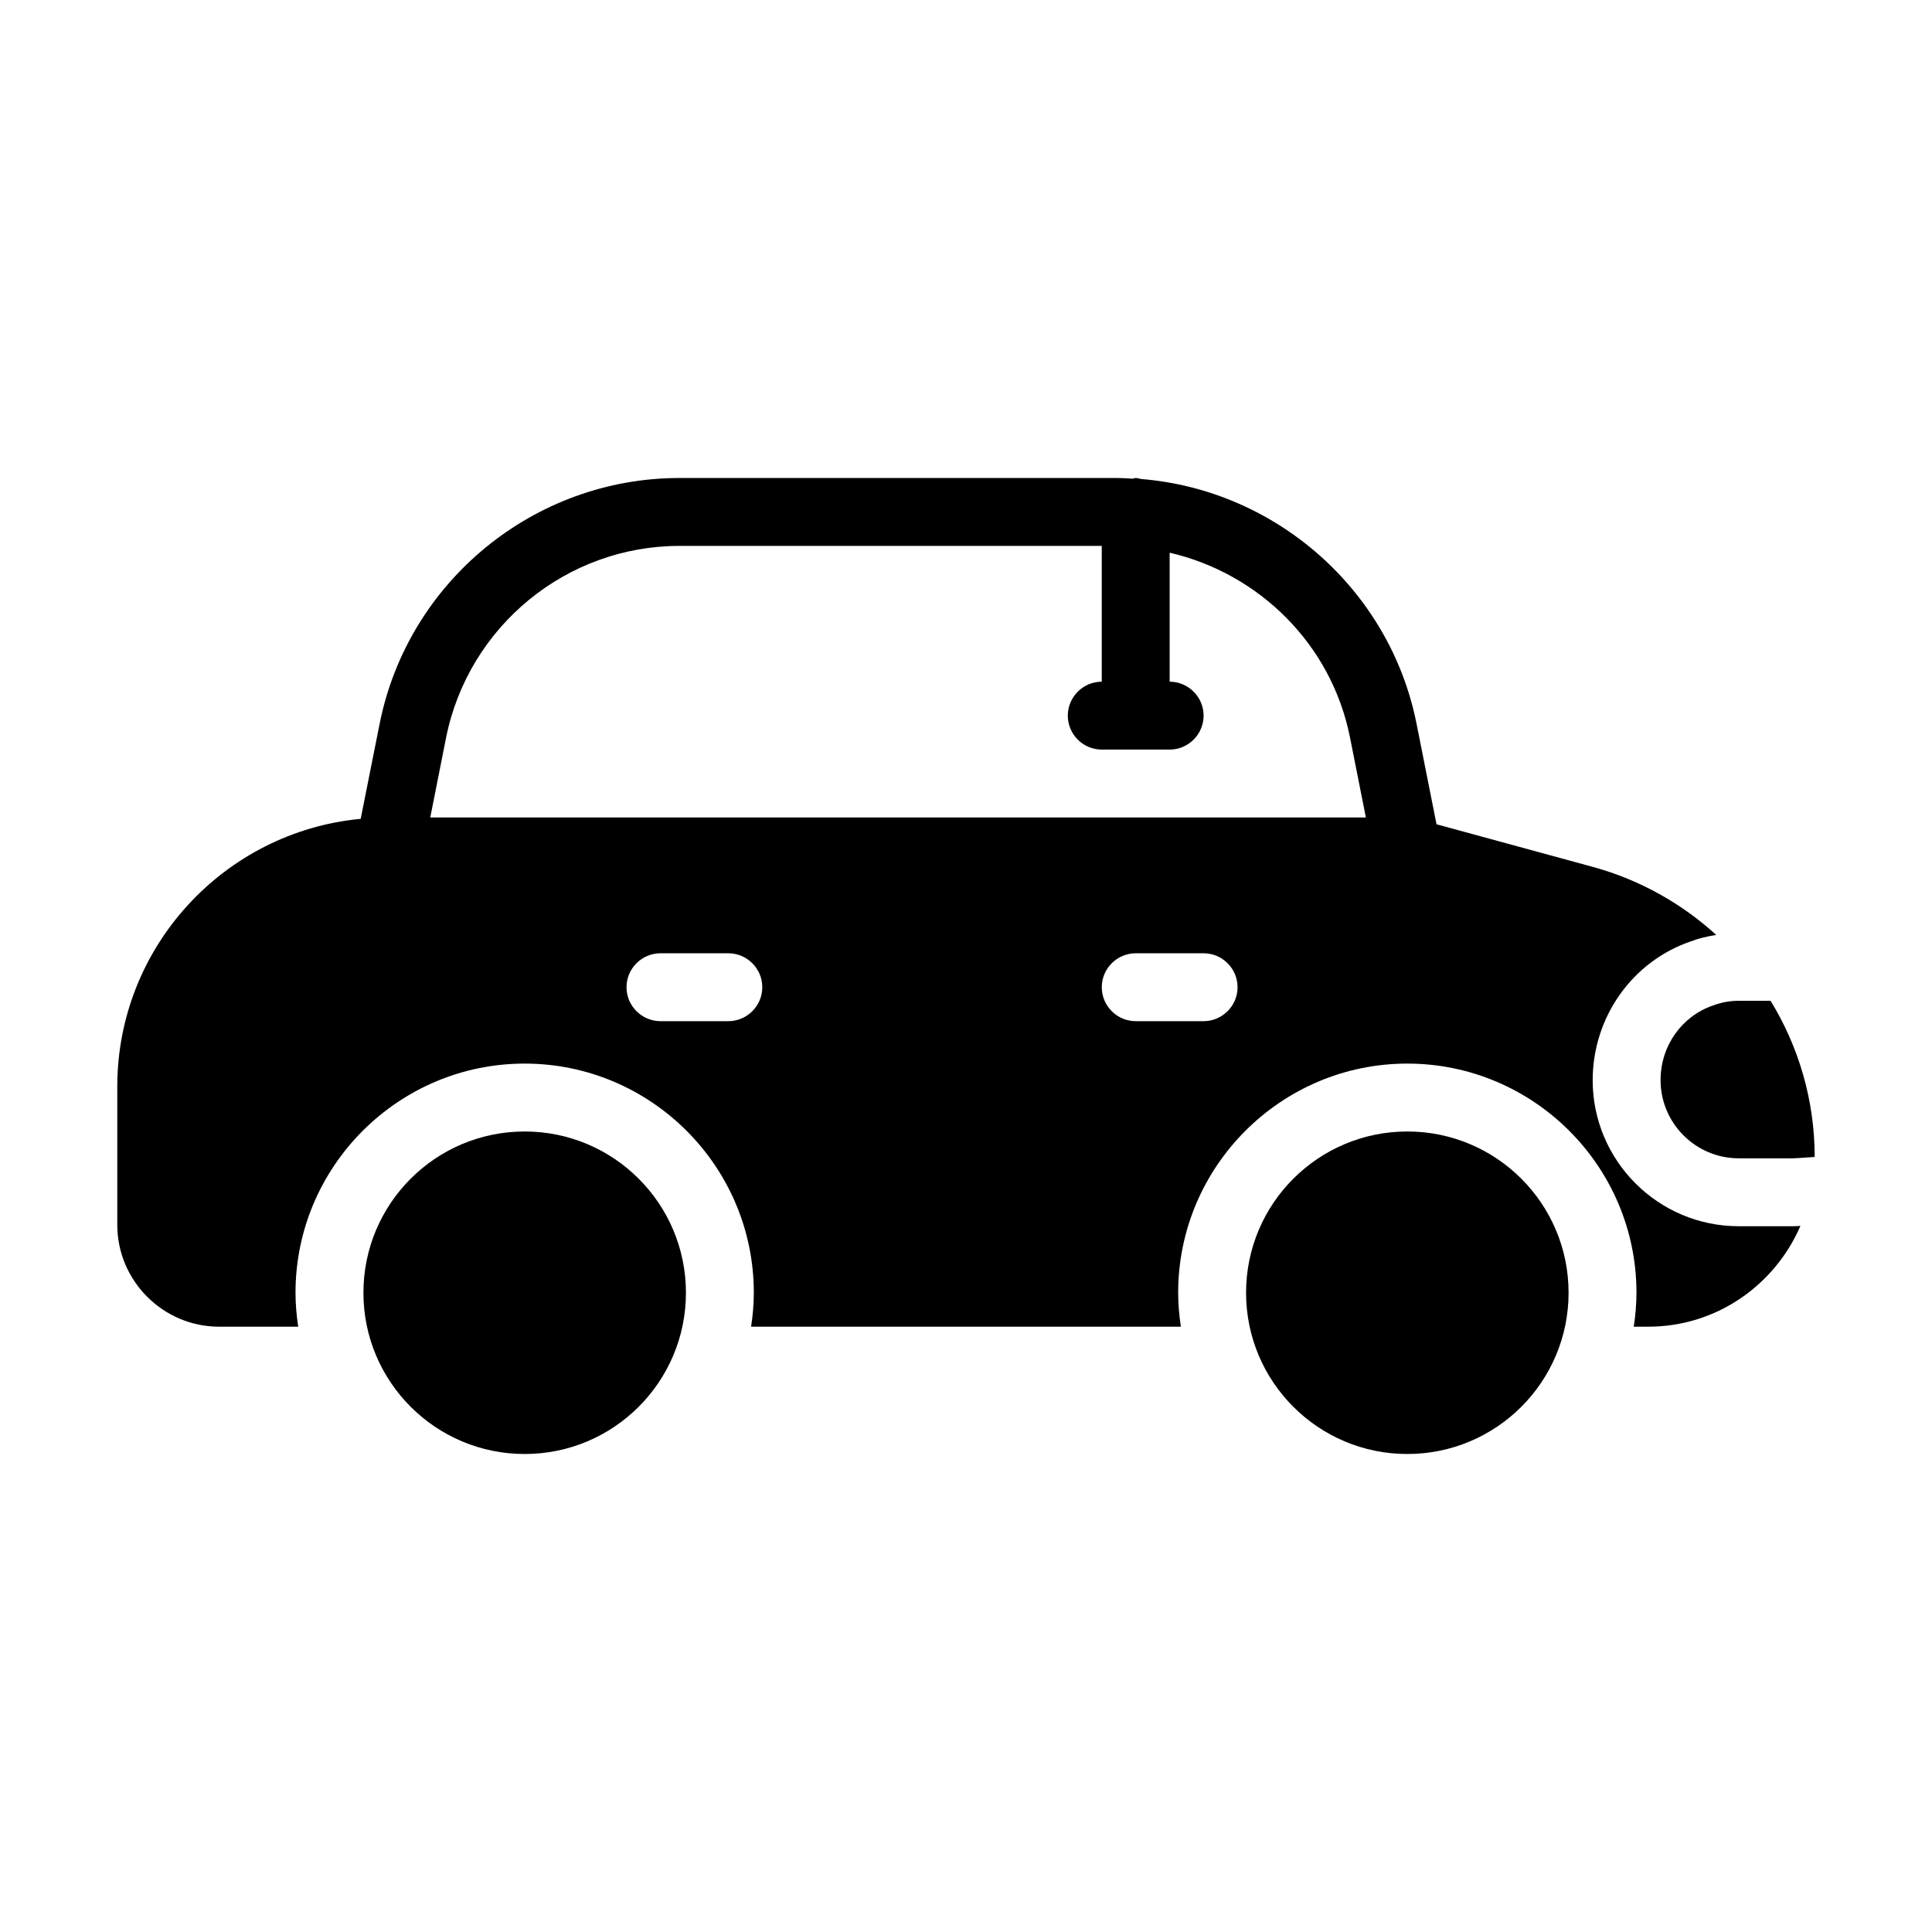<?xml version="1.0" encoding="UTF-8"?>
<!-- Uploaded to: ICON Repo, www.iconrepo.com, Generator: ICON Repo Mixer Tools -->
<svg fill="#000000" width="800px" height="800px" version="1.1" viewBox="144 144 512 512" xmlns="http://www.w3.org/2000/svg">
 <g>
  <path d="m325.78 486.59c0 23.602-19.133 42.734-42.734 42.734-23.602 0-42.734-19.133-42.734-42.734 0-23.602 19.133-42.734 42.734-42.734 23.602 0 42.734 19.133 42.734 42.734"/>
  <path d="m559.69 486.59c0 23.602-19.133 42.734-42.734 42.734s-42.734-19.133-42.734-42.734c0-23.602 19.133-42.734 42.734-42.734s42.734 19.133 42.734 42.734"/>
  <path d="m604.76 468.96c-21.32 0-38.684-17.363-38.684-38.684 0-16.645 10.438-31.488 26-36.797 2.07-0.809 4.41-1.348 6.746-1.711-9.086-8.277-20.152-14.574-32.566-17.992l-41.562-11.336-5.309-26.719c-7.109-35.535-37.336-61.898-72.961-64.777-0.543-0.09-0.906-0.27-1.445-0.27-0.359 0-0.629 0.18-0.898 0.18-1.352-0.09-2.699-0.18-4.137-0.18h-115.88c-38.504 0-71.883 27.348-79.441 65.047l-5.039 25.281c-36.164 3.418-64.504 33.914-64.504 70.98v36.617c0 14.844 12.145 26.988 26.988 26.988h20.961c-0.445-2.969-0.715-5.938-0.715-8.996 0-33.469 27.262-60.727 60.727-60.727 33.469 0 60.727 27.258 60.727 60.727 0 3.059-0.27 6.027-0.719 8.996h113.9c-0.453-2.969-0.723-5.938-0.723-8.996 0-33.469 27.262-60.727 60.727-60.727 33.469 0 60.727 27.258 60.727 60.727 0 3.059-0.27 6.027-0.719 8.996h3.867c18.082 0 33.559-11.066 40.305-26.719-0.809 0.09-1.441 0.09-1.801 0.09zm-267.74-54.34h-17.992c-4.949 0-8.996-4.047-8.996-8.996 0-4.949 4.047-8.996 8.996-8.996h17.992c4.949 0 8.996 4.047 8.996 8.996 0 4.949-4.051 8.996-8.996 8.996zm125.95 0h-17.992c-4.949 0-8.996-4.047-8.996-8.996 0-4.949 4.047-8.996 8.996-8.996h17.992c4.949 0 8.996 4.047 8.996 8.996 0 4.949-4.051 8.996-8.996 8.996zm-204.95-53.98 4.231-21.32c5.938-29.328 31.848-50.652 61.805-50.652h111.92v35.988c-4.949 0-8.996 4.047-8.996 8.996 0 4.949 4.047 8.996 8.996 8.996h17.992c4.949 0 8.996-4.047 8.996-8.996 0-4.949-4.047-8.996-8.996-8.996v-34.188c23.66 5.488 42.824 24.199 47.773 48.852l4.231 21.32z"/>
  <path d="m604.76 409.22c-2.43 0-4.68 0.449-6.836 1.258-8.098 2.789-13.855 10.527-13.855 19.793 0 11.336 9.266 20.691 20.691 20.691h14.574c0.719 0 2.789-0.18 5.578-0.359 0-14.934-4.227-29.238-11.695-41.383z"/>
 </g>
</svg>